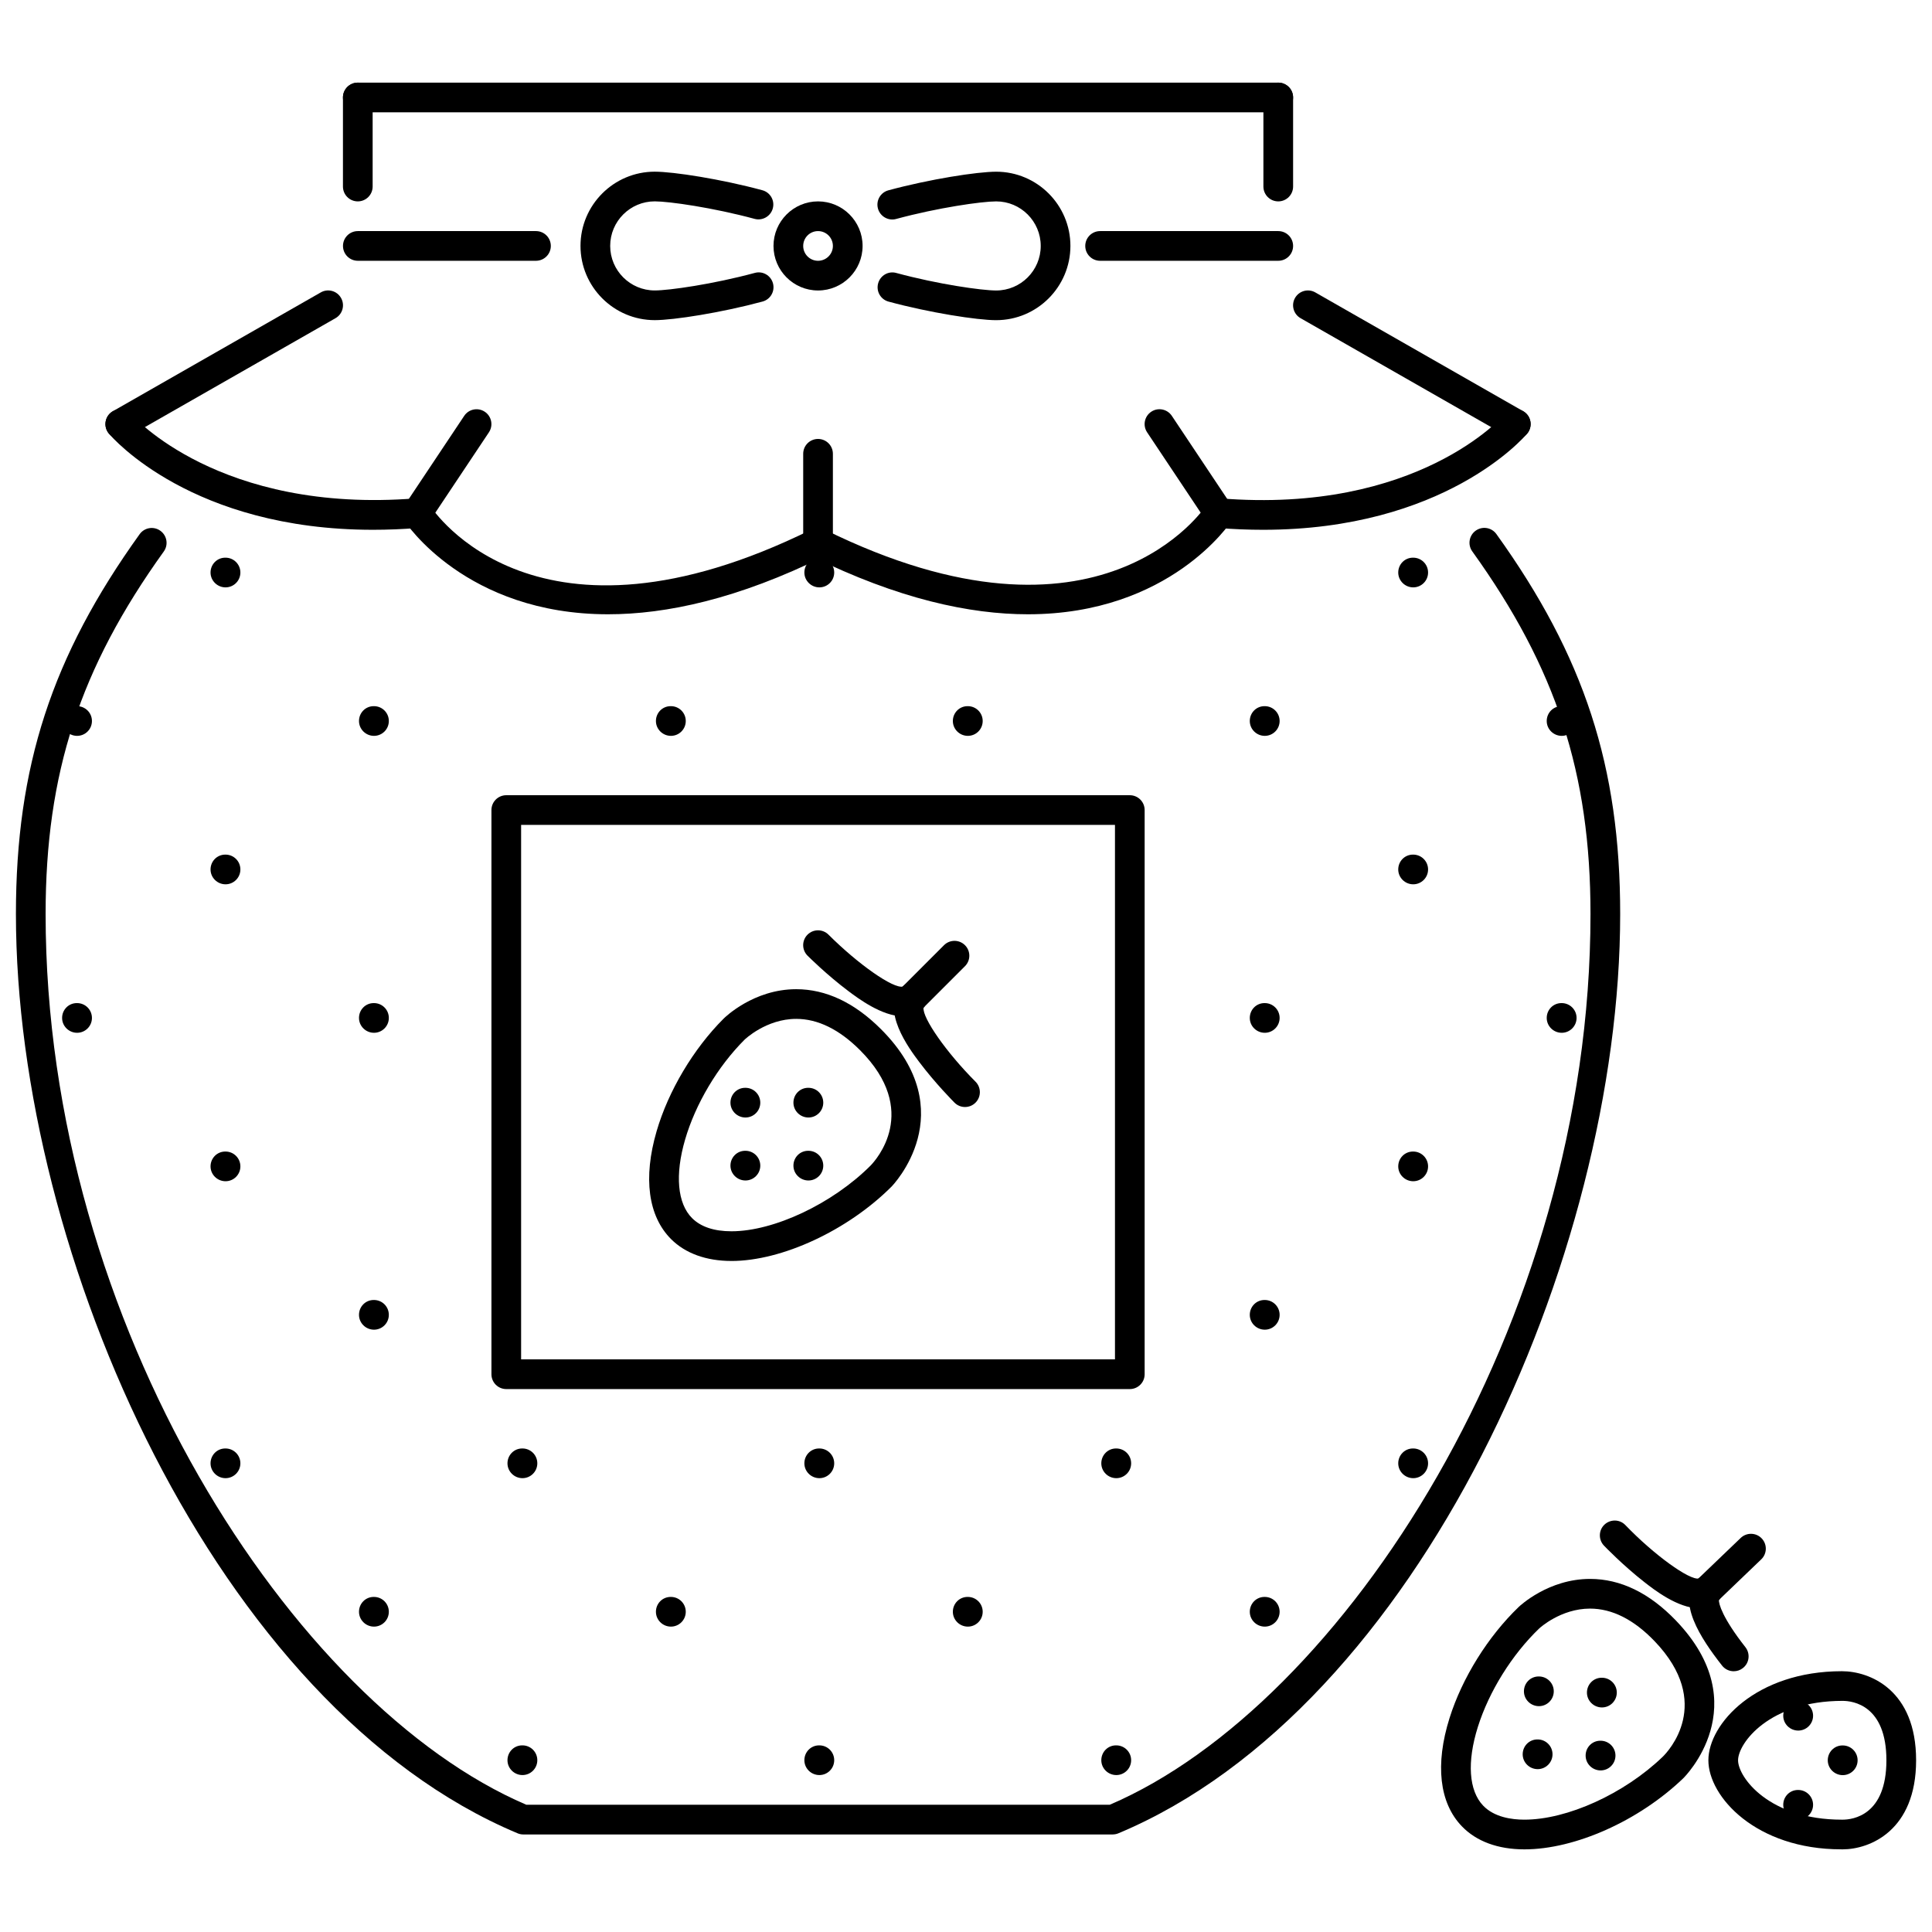 <?xml version="1.0" encoding="UTF-8"?>
<!-- Uploaded to: SVG Repo, www.svgrepo.com, Generator: SVG Repo Mixer Tools -->
<svg width="800px" height="800px" version="1.1" viewBox="144 144 512 512" xmlns="http://www.w3.org/2000/svg">
 <defs>
  <clipPath id="b">
   <path d="m148.09 283h425.91v348h-425.91z"/>
  </clipPath>
  <clipPath id="a">
   <path d="m596 586h55.902v49h-55.902z"/>
  </clipPath>
 </defs>
 <path d="m203.77 535.73c-2.172 0-3.973-1.758-3.973-3.934 0-2.172 1.723-3.934 3.894-3.934h0.078c2.176 0 3.934 1.762 3.934 3.934s-1.762 3.934-3.934 3.934z"/>
 <path d="m243.11 575.07c-2.172 0-3.973-1.762-3.973-3.934 0-2.176 1.723-3.934 3.894-3.934h0.078c2.176 0 3.934 1.758 3.934 3.934 0 2.172-1.762 3.934-3.934 3.934z"/>
 <path d="m282.46 614.41c-2.172 0-3.973-1.758-3.973-3.934s1.723-3.934 3.894-3.934h0.078c2.176 0 3.934 1.758 3.934 3.934 0 2.172-1.762 3.934-3.934 3.934z"/>
 <path d="m164.43 417.7c-2.172 0-3.973-1.758-3.973-3.934s1.723-3.934 3.894-3.934h0.078c2.176 0 3.934 1.758 3.934 3.934 0 2.172-1.758 3.934-3.934 3.934z"/>
 <path d="m203.77 457.04c-2.172 0-3.973-1.758-3.973-3.934s1.723-3.934 3.894-3.934h0.078c2.176 0 3.934 1.762 3.934 3.934 0 2.176-1.762 3.934-3.934 3.934z"/>
 <path d="m243.11 496.38c-2.172 0-3.973-1.758-3.973-3.934s1.723-3.934 3.894-3.934h0.078c2.176 0 3.934 1.758 3.934 3.934s-1.762 3.934-3.934 3.934z"/>
 <path d="m282.46 535.73c-2.172 0-3.973-1.758-3.973-3.934 0-2.172 1.723-3.934 3.894-3.934h0.078c2.176 0 3.934 1.762 3.934 3.934s-1.762 3.934-3.934 3.934z"/>
 <path d="m321.8 575.07c-2.172 0-3.973-1.762-3.973-3.934 0-2.176 1.723-3.934 3.894-3.934h0.078c2.176 0 3.934 1.758 3.934 3.934 0 2.172-1.762 3.934-3.934 3.934z"/>
 <path d="m361.14 614.41c-2.172 0-3.973-1.758-3.973-3.934s1.723-3.934 3.894-3.934h0.078c2.176 0 3.934 1.758 3.934 3.934 0 2.172-1.762 3.934-3.934 3.934z"/>
 <path d="m164.43 339.01c-2.172 0-3.973-1.762-3.973-3.934 0-2.176 1.723-3.934 3.894-3.934h0.078c2.176 0 3.934 1.758 3.934 3.934s-1.758 3.934-3.934 3.934z"/>
 <path d="m203.77 378.35c-2.172 0-3.973-1.762-3.973-3.934 0-2.176 1.723-3.934 3.894-3.934h0.078c2.176 0 3.934 1.758 3.934 3.934 0 2.172-1.762 3.934-3.934 3.934z"/>
 <path d="m243.11 417.7c-2.172 0-3.973-1.758-3.973-3.934s1.723-3.934 3.894-3.934h0.078c2.176 0 3.934 1.758 3.934 3.934 0 2.172-1.762 3.934-3.934 3.934z"/>
 <path d="m361.14 535.73c-2.172 0-3.973-1.758-3.973-3.934 0-2.172 1.723-3.934 3.894-3.934h0.078c2.176 0 3.934 1.762 3.934 3.934s-1.762 3.934-3.934 3.934z"/>
 <path d="m400.49 575.07c-2.172 0-3.973-1.762-3.973-3.934 0-2.176 1.723-3.934 3.894-3.934h0.078c2.176 0 3.934 1.758 3.934 3.934 0 2.172-1.762 3.934-3.934 3.934z"/>
 <path d="m439.83 614.41c-2.176 0-3.973-1.758-3.973-3.934s1.723-3.934 3.887-3.934h0.086c2.168 0 3.934 1.758 3.934 3.934 0.004 2.172-1.766 3.934-3.934 3.934z"/>
 <path d="m203.77 299.66c-2.172 0-3.973-1.762-3.973-3.934 0-2.176 1.723-3.934 3.894-3.934h0.078c2.176 0 3.934 1.762 3.934 3.934s-1.762 3.934-3.934 3.934z"/>
 <path d="m243.11 339.01c-2.172 0-3.973-1.762-3.973-3.934 0-2.176 1.723-3.934 3.894-3.934h0.078c2.176 0 3.934 1.758 3.934 3.934s-1.762 3.934-3.934 3.934z"/>
 <path d="m439.83 535.73c-2.176 0-3.973-1.758-3.973-3.934 0-2.172 1.723-3.934 3.887-3.934h0.086c2.168 0 3.934 1.762 3.934 3.934 0.004 2.172-1.766 3.934-3.934 3.934z"/>
 <path d="m479.18 575.07c-2.176 0-3.973-1.762-3.973-3.934 0-2.176 1.723-3.934 3.887-3.934h0.086c2.168 0 3.934 1.758 3.934 3.934 0 2.172-1.77 3.934-3.934 3.934z"/>
 <path d="m321.8 339.01c-2.172 0-3.973-1.762-3.973-3.934 0-2.176 1.723-3.934 3.894-3.934h0.078c2.176 0 3.934 1.758 3.934 3.934s-1.762 3.934-3.934 3.934z"/>
 <path d="m479.18 496.38c-2.176 0-3.973-1.758-3.973-3.934s1.723-3.934 3.887-3.934h0.086c2.168 0 3.934 1.758 3.934 3.934s-1.77 3.934-3.934 3.934z"/>
 <path d="m518.52 535.73c-2.172 0-3.973-1.758-3.973-3.934 0-2.172 1.723-3.934 3.891-3.934h0.082c2.168 0 3.934 1.762 3.934 3.934 0.004 2.172-1.766 3.934-3.934 3.934z"/>
 <path d="m361.14 299.66c-2.172 0-3.973-1.762-3.973-3.934 0-2.176 1.723-3.934 3.894-3.934h0.078c2.176 0 3.934 1.762 3.934 3.934s-1.762 3.934-3.934 3.934z"/>
 <path d="m400.49 339.01c-2.172 0-3.973-1.762-3.973-3.934 0-2.176 1.723-3.934 3.894-3.934h0.078c2.176 0 3.934 1.758 3.934 3.934s-1.762 3.934-3.934 3.934z"/>
 <path d="m479.18 417.7c-2.176 0-3.973-1.758-3.973-3.934s1.723-3.934 3.887-3.934h0.086c2.168 0 3.934 1.758 3.934 3.934 0 2.172-1.77 3.934-3.934 3.934z"/>
 <path d="m518.52 457.04c-2.172 0-3.973-1.758-3.973-3.934s1.723-3.934 3.891-3.934h0.082c2.168 0 3.934 1.762 3.934 3.934 0.004 2.176-1.766 3.934-3.934 3.934z"/>
 <path d="m479.18 339.01c-2.176 0-3.973-1.762-3.973-3.934 0-2.176 1.723-3.934 3.887-3.934h0.086c2.168 0 3.934 1.758 3.934 3.934s-1.77 3.934-3.934 3.934z"/>
 <path d="m518.52 378.35c-2.172 0-3.973-1.762-3.973-3.934 0-2.176 1.723-3.934 3.891-3.934h0.082c2.168 0 3.934 1.758 3.934 3.934 0.004 2.172-1.766 3.934-3.934 3.934z"/>
 <path d="m557.87 417.7c-2.176 0-3.973-1.758-3.973-3.934s1.723-3.934 3.891-3.934h0.086c2.164 0 3.934 1.758 3.934 3.934-0.004 2.172-1.773 3.934-3.938 3.934z"/>
 <path d="m518.52 299.66c-2.172 0-3.973-1.762-3.973-3.934 0-2.176 1.723-3.934 3.891-3.934h0.082c2.168 0 3.934 1.762 3.934 3.934 0.004 2.172-1.766 3.934-3.934 3.934z"/>
 <path d="m557.87 339.01c-2.176 0-3.973-1.762-3.973-3.934 0-2.176 1.723-3.934 3.891-3.934h0.086c2.164 0 3.934 1.758 3.934 3.934-0.004 2.176-1.773 3.934-3.938 3.934z"/>
 <g clip-path="url(#b)">
  <path d="m438.89 630.15h-156.21c-0.523 0-1.043-0.105-1.52-0.309-79.52-33.336-132.94-152.89-132.94-243.62 0-39.074 9.5-68.238 32.789-100.66 1.262-1.766 3.727-2.176 5.492-0.898 1.766 1.27 2.172 3.727 0.902 5.488-22.242 30.965-31.316 58.801-31.316 96.066 0 108.83 65.727 209.64 127.39 236.06h154.62c61.668-26.418 127.4-127.22 127.4-236.06 0-37.277-9.074-65.117-31.328-96.094-1.27-1.758-0.859-4.219 0.898-5.488 1.766-1.266 4.219-0.875 5.492 0.898 23.301 32.438 32.805 61.605 32.805 100.68 0 90.742-53.422 210.29-132.95 243.62-0.484 0.203-1 0.312-1.523 0.312z"/>
 </g>
 <path d="m238.82 197.37c-2.176 0-3.934-1.762-3.934-3.934v-23.605c0-2.176 1.762-3.934 3.934-3.934 2.176-0.004 3.934 1.758 3.934 3.934v23.605c0 2.172-1.758 3.934-3.934 3.934z"/>
 <path d="m482.75 197.37c-2.176 0-3.934-1.762-3.934-3.934v-23.605c0-2.176 1.758-3.934 3.934-3.934s3.934 1.758 3.934 3.934v23.605c0 2.172-1.758 3.934-3.934 3.934z"/>
 <path d="m482.75 173.77h-243.93c-2.176 0-3.934-1.762-3.934-3.934 0-2.176 1.762-3.934 3.934-3.934h243.93c2.176 0 3.934 1.758 3.934 3.934 0 2.172-1.758 3.934-3.934 3.934z"/>
 <path d="m175.88 260.32c-1.367 0-2.691-0.715-3.418-1.984-1.078-1.891-0.422-4.297 1.465-5.371l55.082-31.473c1.875-1.086 4.289-0.43 5.367 1.469 1.078 1.883 0.422 4.289-1.465 5.363l-55.082 31.473c-0.617 0.355-1.289 0.523-1.949 0.523z"/>
 <path d="m545.7 260.32c-0.668 0-1.336-0.168-1.953-0.523l-55.082-31.473c-1.891-1.078-2.543-3.481-1.469-5.363 1.09-1.906 3.504-2.543 5.371-1.469l55.082 31.473c1.891 1.078 2.543 3.481 1.469 5.371-0.727 1.27-2.055 1.984-3.418 1.984z"/>
 <path d="m242.86 284.4c-47.945 0-69.055-24.367-69.996-25.48-1.398-1.66-1.184-4.137 0.469-5.531 1.66-1.398 4.133-1.199 5.539 0.453 0.223 0.262 23.156 26.387 75.371 22.223 2.211-0.141 4.062 1.445 4.238 3.609 0.172 2.168-1.441 4.059-3.609 4.234-4.176 0.34-8.188 0.492-12.012 0.492z"/>
 <path d="m478.71 284.4c-3.832 0-7.836-0.152-12.02-0.492-2.168-0.176-3.781-2.066-3.602-4.234 0.168-2.168 2.098-3.75 4.234-3.609 52.391 4.242 75.145-21.953 75.359-22.215 1.406-1.668 3.887-1.883 5.547-0.477 1.66 1.398 1.875 3.879 0.477 5.547-0.941 1.113-22.059 25.48-69.996 25.48z"/>
 <path d="m305.16 306.79c-37.734 0-53.707-24.352-53.926-24.699-1.156-1.836-0.609-4.25 1.219-5.41 1.824-1.168 4.25-0.629 5.43 1.199 1.121 1.746 28.316 42.41 101.17 6.453 1.949-0.969 4.309-0.168 5.269 1.781 0.965 1.953 0.16 4.312-1.785 5.269-23.008 11.363-42 15.406-57.375 15.406z"/>
 <path d="m416.41 306.79c-15.371 0-34.355-4.043-57.367-15.398-1.949-0.961-2.75-3.32-1.785-5.269 0.961-1.945 3.328-2.742 5.269-1.781 73.195 36.141 100.88-6.016 101.16-6.438 1.168-1.852 3.606-2.375 5.426-1.23 1.836 1.16 2.391 3.586 1.23 5.426-0.23 0.34-16.207 24.691-53.934 24.691z"/>
 <path d="m286.04 213.11h-47.211c-2.176 0-3.934-1.762-3.934-3.934 0-2.176 1.762-3.934 3.934-3.934h47.211c2.176 0 3.934 1.758 3.934 3.934 0 2.172-1.762 3.934-3.934 3.934z"/>
 <path d="m482.75 213.11h-47.211c-2.176 0-3.934-1.762-3.934-3.934 0-2.176 1.762-3.934 3.934-3.934h47.211c2.176 0 3.934 1.758 3.934 3.934 0 2.172-1.758 3.934-3.934 3.934z"/>
 <path d="m254.55 283.93c-0.75 0-1.508-0.215-2.18-0.66-1.809-1.207-2.297-3.648-1.09-5.457l15.738-23.605c1.199-1.805 3.641-2.297 5.457-1.09 1.809 1.207 2.297 3.644 1.09 5.457l-15.738 23.605c-0.758 1.137-2.008 1.75-3.277 1.75z"/>
 <path d="m467.01 283.93c-1.266 0-2.512-0.613-3.273-1.754l-15.738-23.605c-1.207-1.812-0.715-4.25 1.09-5.457 1.789-1.199 4.242-0.73 5.457 1.09l15.738 23.605c1.207 1.805 0.715 4.25-1.09 5.457-0.668 0.449-1.43 0.664-2.184 0.664z"/>
 <path d="m360.79 291.8c-2.176 0-3.934-1.758-3.934-3.934v-23.605c0-2.176 1.758-3.934 3.934-3.934 2.176 0 3.934 1.758 3.934 3.934v23.605c0 2.172-1.758 3.934-3.934 3.934z"/>
 <path d="m408 228.85c-5.019 0-17.676-1.977-28.523-4.918-2.098-0.57-3.336-2.727-2.766-4.824 0.566-2.098 2.723-3.367 4.824-2.766 11.023 2.988 22.645 4.641 26.465 4.641 6.508 0 11.805-5.293 11.805-11.805 0-6.508-5.293-11.805-11.805-11.805-3.824 0-15.465 1.66-26.512 4.656-2.062 0.578-4.254-0.668-4.824-2.766-0.57-2.098 0.668-4.258 2.766-4.824 10.867-2.949 23.547-4.934 28.57-4.934 10.852 0 19.672 8.82 19.672 19.672-0.004 10.84-8.824 19.672-19.672 19.672z"/>
 <path d="m317.51 228.84c-10.844 0-19.672-8.828-19.672-19.672 0-10.852 8.824-19.672 19.672-19.672 4.996 0 17.652 1.977 28.52 4.918 2.098 0.562 3.34 2.719 2.769 4.816-0.57 2.106-2.75 3.336-4.82 2.773-11.055-2.988-22.668-4.641-26.469-4.641-6.508 0-11.805 5.293-11.805 11.805 0 6.508 5.293 11.805 11.805 11.805 3.816 0 15.453-1.66 26.512-4.648 2.094-0.582 4.262 0.668 4.824 2.766 0.57 2.098-0.668 4.258-2.766 4.824-10.879 2.941-23.555 4.926-28.57 4.926z"/>
 <path d="m360.79 220.98c-6.508 0-11.805-5.293-11.805-11.805 0-6.508 5.293-11.805 11.805-11.805 6.508 0 11.805 5.293 11.805 11.805s-5.297 11.805-11.805 11.805zm0-15.738c-2.172 0-3.934 1.758-3.934 3.934 0 2.168 1.762 3.934 3.934 3.934s3.934-1.766 3.934-3.934c0-2.172-1.762-3.934-3.934-3.934z"/>
 <path d="m443.41 512.12h-165.24c-2.176 0-3.934-1.758-3.934-3.934v-149.51c0-2.176 1.758-3.934 3.934-3.934h165.24c2.176 0 3.934 1.758 3.934 3.934v149.51c0.004 2.172-1.758 3.934-3.934 3.934zm-161.31-7.871h157.38v-141.64h-157.38z"/>
 <path d="m358.24 440.15c-2.172 0-3.973-1.758-3.973-3.934 0-2.176 1.723-3.934 3.894-3.934h0.078c2.176 0 3.934 1.758 3.934 3.934 0 2.176-1.758 3.934-3.934 3.934z"/>
 <path d="m341.55 456.84c-2.172 0-3.973-1.758-3.973-3.934s1.723-3.934 3.894-3.934h0.078c2.176 0 3.934 1.758 3.934 3.934 0 2.172-1.758 3.934-3.934 3.934z"/>
 <path d="m358.24 456.84c-2.172 0-3.973-1.758-3.973-3.934s1.723-3.934 3.894-3.934h0.078c2.176 0 3.934 1.758 3.934 3.934 0 2.172-1.758 3.934-3.934 3.934z"/>
 <path d="m341.55 440.15c-2.172 0-3.973-1.758-3.973-3.934 0-2.176 1.723-3.934 3.894-3.934h0.078c2.176 0 3.934 1.758 3.934 3.934 0 2.176-1.758 3.934-3.934 3.934z"/>
 <path d="m337.85 478.17c-6.684 0-12.219-2.004-16.008-5.793-6.078-6.078-7.441-16.219-3.836-28.586 3.117-10.688 9.75-21.84 17.746-29.828 0.32-0.324 7.941-7.816 19.25-7.816 7.887 0 15.449 3.566 22.477 10.598 22 22 2.977 41.527 2.781 41.727-11.598 11.602-29.035 19.699-42.41 19.699zm17.152-64.156c-7.957 0-13.633 5.457-13.684 5.512-7.106 7.098-12.996 16.996-15.758 26.473-2.723 9.336-2.047 16.922 1.848 20.816 2.316 2.312 5.828 3.488 10.441 3.488 11.273 0 26.77-7.316 36.848-17.398 1.395-1.43 13.301-14.516-2.781-30.598-5.5-5.504-11.191-8.293-16.914-8.293z"/>
 <path d="m385.82 412.33c-1.008 0-2.012-0.383-2.781-1.152-1.535-1.535-1.535-4.027 0-5.562l11.129-11.129c1.535-1.535 4.027-1.535 5.562 0 1.535 1.535 1.535 4.027 0 5.562l-11.129 11.129c-0.766 0.77-1.773 1.152-2.781 1.152z"/>
 <path d="m383.24 413.32c-5.516 0-11.855-4.758-14.387-6.656-5.723-4.289-10.645-9.199-10.852-9.406-1.535-1.535-1.535-4.027 0-5.562 1.535-1.535 4.027-1.535 5.562 0 7.789 7.785 17.211 14.43 19.742 13.746 1.527-1.531 3.894-1.453 5.43 0.086 1.535 1.535 1.402 4.109-0.137 5.648-1.539 1.543-3.398 2.144-5.359 2.144z"/>
 <path d="m399.74 437.37c-1.008 0-2.012-0.383-2.781-1.152-0.207-0.207-5.117-5.133-9.41-10.852-2.57-3.426-10.398-13.863-4.508-19.746 1.535-1.535 4.027-1.535 5.562 0 1.488 1.484 1.535 3.863 0.145 5.41-0.363 2.715 6.109 11.957 13.773 19.625 1.535 1.535 1.535 4.027 0 5.562-0.77 0.77-1.773 1.152-2.781 1.152z"/>
 <path d="m568.53 596.49c-2.176 0-3.973-1.758-3.973-3.934 0-2.176 1.723-3.934 3.891-3.934h0.086c2.168 0 3.934 1.758 3.934 3.934-0.004 2.176-1.77 3.934-3.938 3.934z"/>
 <path d="m551.5 612.84c-2.176 0-3.973-1.758-3.973-3.934s1.723-3.934 3.887-3.934h0.086c2.168 0 3.934 1.758 3.934 3.934 0 2.172-1.77 3.934-3.934 3.934z"/>
 <path d="m568.18 613.18c-2.176 0-3.973-1.758-3.973-3.934s1.723-3.934 3.887-3.934h0.086c2.168 0 3.934 1.762 3.934 3.934 0.004 2.176-1.766 3.934-3.934 3.934z"/>
 <path d="m551.83 596.15c-2.176 0-3.973-1.758-3.973-3.934 0-2.176 1.723-3.934 3.887-3.934h0.086c2.168 0 3.934 1.758 3.934 3.934 0 2.172-1.766 3.934-3.934 3.934z"/>
 <path d="m547.98 634.1c-7.008 0-12.75-2.121-16.59-6.133-5.957-6.195-7.109-16.375-3.25-28.656 3.336-10.621 10.188-21.633 18.344-29.461 0.324-0.301 7.867-7.422 18.895-7.422 8.078 0 15.738 3.719 22.777 11.051 21.539 22.453 2.121 41.59 1.93 41.781-11.746 11.27-28.66 18.84-42.105 18.84zm17.395-63.805c-7.793 0-13.402 5.195-13.457 5.25-7.231 6.938-13.316 16.711-16.277 26.125-2.914 9.273-2.398 16.875 1.414 20.848 2.941 3.066 7.562 3.711 10.922 3.711 11.375 0 26.441-6.848 36.645-16.652 1.43-1.391 13.602-14.238-2.144-30.652-5.496-5.723-11.25-8.629-17.102-8.629z"/>
 <path d="m596.66 569.25c-1.039 0-2.066-0.406-2.836-1.215-1.508-1.566-1.461-4.059 0.113-5.562l11.367-10.902c1.559-1.5 4.059-1.453 5.555 0.113 1.508 1.566 1.461 4.059-0.113 5.562l-11.367 10.902c-0.758 0.73-1.738 1.102-2.719 1.102z"/>
 <path d="m594.17 570.19c-5.555 0-11.918-4.973-14.43-6.945-5.633-4.402-10.457-9.414-10.66-9.629-1.504-1.566-1.461-4.059 0.105-5.562 1.578-1.492 4.066-1.461 5.562 0.113 7.633 7.938 16.977 14.652 19.457 14.152 1.559-1.496 3.926-1.383 5.426 0.191 1.504 1.566 1.324 4.133-0.246 5.641-1.523 1.469-3.324 2.039-5.215 2.039z"/>
 <path d="m603.46 586.9c-1.16 0-2.32-0.512-3.098-1.504-5.586-7.117-12.34-17.234-6.43-22.914 1.582-1.496 4.059-1.461 5.562 0.105 1.461 1.512 1.461 3.891 0.047 5.41-0.102 1 0.953 4.816 7.016 12.531 1.336 1.715 1.047 4.188-0.668 5.523-0.715 0.574-1.578 0.848-2.43 0.848z"/>
 <path d="m632.35 614.43c-2.176 0-3.973-1.758-3.973-3.934 0-2.176 1.723-3.934 3.887-3.934h0.086c2.168 0 3.934 1.758 3.934 3.934 0.004 2.172-1.766 3.934-3.934 3.934z"/>
 <path d="m620.55 626.23c-2.176 0-3.973-1.762-3.973-3.934 0-2.176 1.723-3.934 3.887-3.934h0.086c2.168 0 3.934 1.758 3.934 3.934 0 2.172-1.77 3.934-3.934 3.934z"/>
 <path d="m620.55 602.62c-2.176 0-3.973-1.762-3.973-3.934 0-2.176 1.723-3.934 3.887-3.934h0.086c2.168 0 3.934 1.758 3.934 3.934 0 2.176-1.77 3.934-3.934 3.934z"/>
 <g clip-path="url(#a)">
  <path d="m632.3 634.1c-0.062 0-0.301 0-0.359-0.008h-0.008c-22.598 0-35.195-13.957-35.195-23.598 0-9.652 12.602-23.605 35.379-23.605h0.008c7.422 0 19.664 4.973 19.664 23.605-0.004 18.633-12.25 23.605-19.488 23.605zm0-39.352c-19.512 0.008-27.695 11.266-27.695 15.746 0 4.481 8.184 15.738 27.512 15.738h0.184c2.727 0 11.617-1.137 11.617-15.738 0-14.609-8.891-15.746-11.617-15.746z"/>
 </g>
</svg>